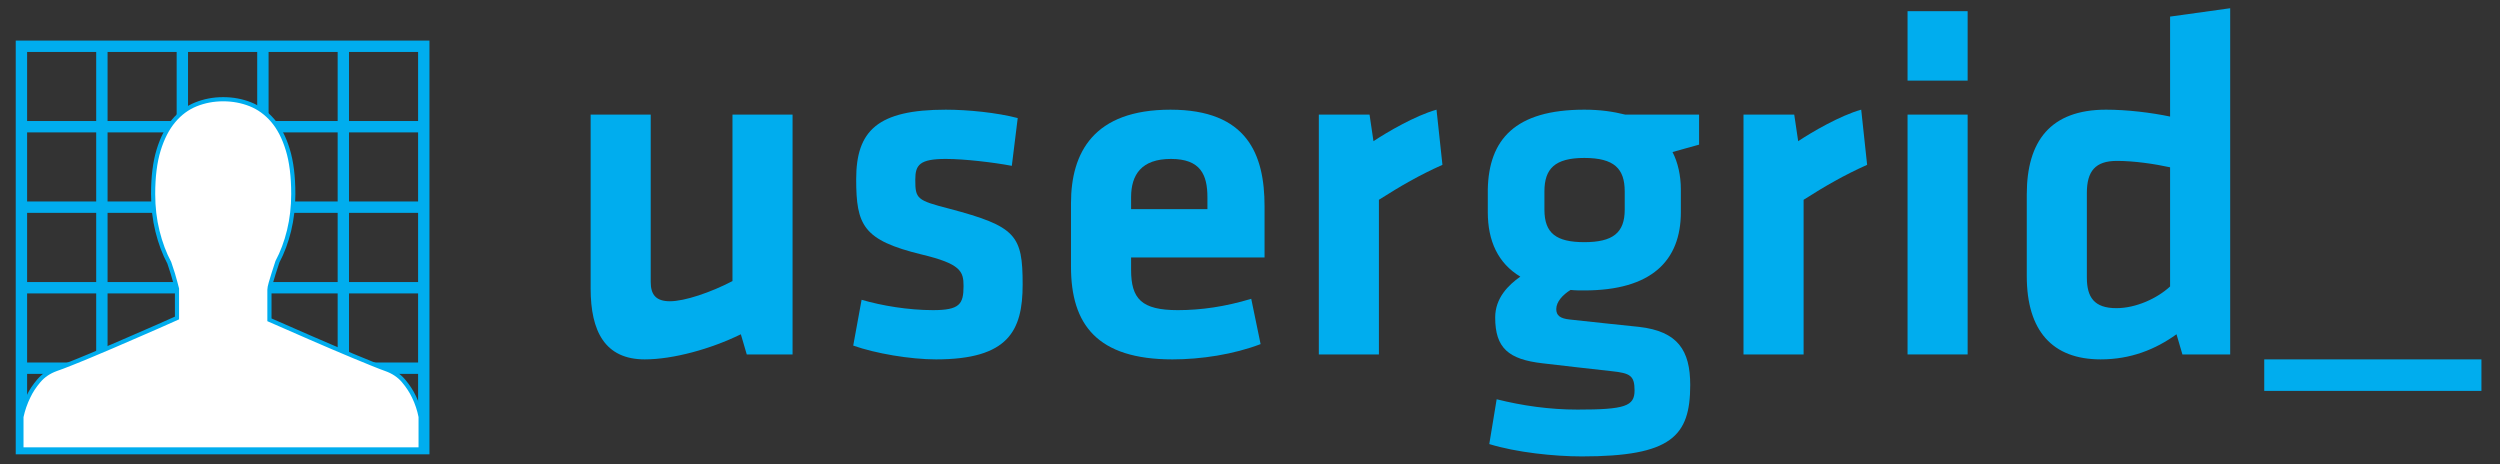 <?xml version="1.0" encoding="UTF-8" standalone="no"?>
<!-- Created with Inkscape (http://www.inkscape.org/) -->

<svg
   xmlns:dc="http://purl.org/dc/elements/1.1/"
   xmlns:cc="http://creativecommons.org/ns#"
   xmlns:rdf="http://www.w3.org/1999/02/22-rdf-syntax-ns#"
   xmlns:svg="http://www.w3.org/2000/svg"
   xmlns="http://www.w3.org/2000/svg"
   xmlns:sodipodi="http://sodipodi.sourceforge.net/DTD/sodipodi-0.dtd"
   xmlns:inkscape="http://www.inkscape.org/namespaces/inkscape"
   version="1.1"
   id="svg1843"
   xml:space="preserve"
   width="466.667"
   height="86.667"
   viewBox="0 0 466.667 86.667"
   sodipodi:docname="usergrid.svg"
   inkscape:version="0.92.3 (2405546, 2018-03-11)"><rect x="0" y="0" width="466.667" height="86.667" fill="#333333" stroke="none"/><defs
     id="defs1847"><clipPath
       clipPathUnits="userSpaceOnUse"
       id="clipPath1859"><path
         d="M 0,65 H 350 V 0 H 0 Z"
         id="path1857"
         inkscape:connector-curvature="0" /></clipPath></defs><sodipodi:namedview
     pagecolor="#ffffff"
     bordercolor="#666666"
     borderopacity="1"
     objecttolerance="10"
     gridtolerance="10"
     guidetolerance="10"
     inkscape:pageopacity="0"
     inkscape:pageshadow="2"
     inkscape:window-width="3726"
     inkscape:window-height="2049"
     id="namedview1845"
     showgrid="false"
     inkscape:zoom="4.36992"
     inkscape:cx="233.33333"
     inkscape:cy="43.333332"
     inkscape:window-x="114"
     inkscape:window-y="55"
     inkscape:window-maximized="1"
     inkscape:current-layer="g1851" /><g
     id="g1851"
     inkscape:groupmode="layer"
     inkscape:label="usergrid"
     transform="matrix(1.333,0,0,-1.333,0,86.667)"><g
       id="g1853"><g
         id="g1855"
         clip-path="url(#clipPath1859)"><g
           id="g1861"
           transform="translate(91.124,48.968)"><path
             d="m 0,0 v -23.447 c 0,-1.796 0.758,-2.691 2.69,-2.691 2.068,0 5.725,1.24 8.759,2.826 V 0 h 8.414 v -33.586 h -6.414 l -0.828,2.825 c -4.206,-2.069 -9.517,-3.517 -13.45,-3.517 -5.585,0 -7.585,3.932 -7.585,9.932 l 0,24.346 z"
             style="fill:#00adee;fill-opacity:1;fill-rule:nonzero;stroke:none"
             id="path1863"
             inkscape:connector-curvature="0" /></g><g
           id="g1865"
           transform="translate(131.068,14.69)"><path
             d="m 0,0 c -3.586,0 -8.482,0.827 -11.586,1.933 l 1.172,6.413 c 2.828,-0.827 6.551,-1.449 10,-1.449 3.725,0 4.277,0.827 4.277,3.379 0,2.068 -0.415,3.105 -5.863,4.413 -8.206,2 -9.172,4.071 -9.172,10.554 0,6.758 2.964,9.724 12.553,9.724 3.103,0 7.171,-0.414 10.068,-1.173 l -0.827,-6.69 C 8.069,27.587 4,28.071 1.381,28.071 c -3.656,0 -4.277,-0.827 -4.277,-2.896 0,-2.69 0.206,-2.898 4.757,-4.072 C 11.242,18.622 12.139,17.379 12.139,10.482 12.139,4 10.138,0 0,0"
             style="fill:#00adee;fill-opacity:1;fill-rule:nonzero;stroke:none"
             id="path1867"
             inkscape:connector-curvature="0" /></g><g
           id="g1869"
           transform="translate(158.392,35.727)"><path
             d="M 0,0 H 10.69 V 1.653 C 10.69,4.826 9.724,7.034 5.584,7.034 1.447,7.034 0,4.826 0,1.653 Z m 6.55,-14.14 c 3.242,0 6.623,0.482 10.275,1.587 l 1.312,-6.345 c -3.795,-1.448 -8.345,-2.139 -12.346,-2.139 -10.55,0 -14.206,4.895 -14.206,12.967 v 8.897 c 0,7.104 3.172,13.103 13.931,13.103 10.758,0 13.174,-6.277 13.174,-13.519 V -6.76 H 0 v -1.723 c 0,-4.07 1.447,-5.657 6.55,-5.657"
             style="fill:#00adee;fill-opacity:1;fill-rule:nonzero;stroke:none"
             id="path1871"
             inkscape:connector-curvature="0" /></g><g
           id="g1873"
           transform="translate(201.992,41.935)"><path
             d="M 0,0 C -3.242,-1.449 -5.862,-2.967 -8.896,-4.896 V -26.553 H -17.31 V 7.034 h 7.102 l 0.551,-3.723 c 1.862,1.24 5.864,3.585 8.827,4.412 z"
             style="fill:#00adee;fill-opacity:1;fill-rule:nonzero;stroke:none"
             id="path1875"
             inkscape:connector-curvature="0" /></g><g
           id="g1877"
           transform="translate(221.861,42.899)"><path
             d="m 0,0 c -4.138,0 -5.587,-1.517 -5.587,-4.69 v -2.554 c 0,-3.309 1.658,-4.549 5.587,-4.549 4.002,0 5.656,1.311 5.656,4.549 V -4.69 C 5.656,-1.517 4.207,0 0,0 m -1.929,-18.483 c -1.103,-0.69 -2,-1.656 -2,-2.686 0,-0.901 0.552,-1.312 1.861,-1.454 3.726,-0.411 5.796,-0.621 9.725,-1.033 5.448,-0.621 7.172,-3.31 7.172,-8.136 0,-7.175 -2.621,-10.005 -15.174,-10.005 -3.859,0 -9.17,0.556 -12.964,1.729 l 1.034,6.274 c 3.588,-0.899 7.38,-1.447 11.308,-1.447 6.692,0 8.002,0.481 8.002,2.689 0,2.066 -0.618,2.413 -3.173,2.687 -3.862,0.418 -5.448,0.62 -9.722,1.108 -4.759,0.549 -6.621,2.132 -6.621,6.411 0,2.758 1.862,4.551 3.517,5.725 -3.104,1.862 -4.553,4.965 -4.553,9.034 v 3.172 C -13.378,2.552 -9.725,6.759 0,6.759 c 2.277,0 4.068,-0.277 5.725,-0.69 H 16.07 V 1.862 C 14.897,1.518 13.518,1.173 12.348,0.827 c 0.757,-1.449 1.17,-3.311 1.17,-5.242 v -3.172 c 0,-6.828 -4.136,-10.966 -13.518,-10.966 -0.687,0 -1.308,0 -1.929,0.07"
             style="fill:#00adee;fill-opacity:1;fill-rule:nonzero;stroke:none"
             id="path1879"
             inkscape:connector-curvature="0" /></g><g
           id="g1881"
           transform="translate(261.463,41.935)"><path
             d="m 0,0 c -3.241,-1.449 -5.864,-2.967 -8.896,-4.896 v -21.657 h -8.415 V 7.034 h 7.104 l 0.551,-3.723 c 1.861,1.24 5.862,3.585 8.827,4.412 z"
             style="fill:#00adee;fill-opacity:1;fill-rule:nonzero;stroke:none"
             id="path1883"
             inkscape:connector-curvature="0" /></g><path
           d="m 267.124,48.968 h 8.414 V 15.382 h -8.414 z m 0,14.483 h 8.414 v -9.724 h -8.414 z"
           style="fill:#00adee;fill-opacity:1;fill-rule:nonzero;stroke:none"
           id="path1885"
           inkscape:connector-curvature="0" /><g
           id="g1887"
           transform="translate(303.888,41.588)"><path
             d="m 0,0 c -2.209,0.483 -5.035,0.897 -7.447,0.897 -3.034,0 -4.207,-1.45 -4.207,-4.482 v -11.862 c 0,-2.76 1.033,-4.277 4.137,-4.277 2.762,0 5.724,1.378 7.517,3.036 z m -20.068,-3.792 c 0,7.449 3.31,11.862 11.103,11.862 2.966,0 6.347,-0.415 8.965,-0.965 v 13.999 l 8.417,1.172 v -48.482 h -6.69 l -0.828,2.825 c -2.966,-2.133 -6.417,-3.516 -10.622,-3.516 -6.758,0 -10.345,4 -10.345,11.653 z"
             style="fill:#00adee;fill-opacity:1;fill-rule:nonzero;stroke:none"
             id="path1889"
             inkscape:connector-curvature="0" /></g><path
           d="m 317.073,14.69 h 30.415 v -4.412 h -30.415 z"
           style="fill:#00adee;fill-opacity:1;fill-rule:nonzero;stroke:none"
           id="path1891"
           inkscape:connector-curvature="0" /><path
           d="M 3,58.537 H 59.343 V 2.192 H 3 Z"
           style="fill:none;stroke:#00adee;stroke-width:1.592;stroke-linecap:butt;stroke-linejoin:miter;stroke-miterlimit:10;stroke-dasharray:none;stroke-opacity:1"
           id="path1893"
           inkscape:connector-curvature="0" /><g
           id="g1895"
           transform="translate(3,13.457)"><path
             d="M 0,0 H 56.343"
             style="fill:none;stroke:#00adee;stroke-width:1.592;stroke-linecap:butt;stroke-linejoin:miter;stroke-miterlimit:10;stroke-dasharray:none;stroke-opacity:1"
             id="path1897"
             inkscape:connector-curvature="0" /></g><g
           id="g1899"
           transform="translate(3,24.723)"><path
             d="M 0,0 H 56.343"
             style="fill:none;stroke:#00adee;stroke-width:1.592;stroke-linecap:butt;stroke-linejoin:miter;stroke-miterlimit:10;stroke-dasharray:none;stroke-opacity:1"
             id="path1901"
             inkscape:connector-curvature="0" /></g><g
           id="g1903"
           transform="translate(3,36.007)"><path
             d="M 0,0 H 56.343"
             style="fill:none;stroke:#00adee;stroke-width:1.592;stroke-linecap:butt;stroke-linejoin:miter;stroke-miterlimit:10;stroke-dasharray:none;stroke-opacity:1"
             id="path1905"
             inkscape:connector-curvature="0" /></g><g
           id="g1907"
           transform="translate(3,47.273)"><path
             d="M 0,0 H 56.343"
             style="fill:none;stroke:#00adee;stroke-width:1.592;stroke-linecap:butt;stroke-linejoin:miter;stroke-miterlimit:10;stroke-dasharray:none;stroke-opacity:1"
             id="path1909"
             inkscape:connector-curvature="0" /></g><g
           id="g1911"
           transform="translate(48.079,58.535)"><path
             d="M 0,0 V -56.344"
             style="fill:none;stroke:#00adee;stroke-width:1.592;stroke-linecap:butt;stroke-linejoin:miter;stroke-miterlimit:10;stroke-dasharray:none;stroke-opacity:1"
             id="path1913"
             inkscape:connector-curvature="0" /></g><g
           id="g1915"
           transform="translate(36.814,58.535)"><path
             d="M 0,0 V -56.344"
             style="fill:none;stroke:#00adee;stroke-width:1.592;stroke-linecap:butt;stroke-linejoin:miter;stroke-miterlimit:10;stroke-dasharray:none;stroke-opacity:1"
             id="path1917"
             inkscape:connector-curvature="0" /></g><g
           id="g1919"
           transform="translate(25.534,58.535)"><path
             d="M 0,0 V -56.344"
             style="fill:none;stroke:#00adee;stroke-width:1.592;stroke-linecap:butt;stroke-linejoin:miter;stroke-miterlimit:10;stroke-dasharray:none;stroke-opacity:1"
             id="path1921"
             inkscape:connector-curvature="0" /></g><g
           id="g1923"
           transform="translate(14.267,58.535)"><path
             d="M 0,0 V -56.344"
             style="fill:none;stroke:#00adee;stroke-width:1.592;stroke-linecap:butt;stroke-linejoin:miter;stroke-miterlimit:10;stroke-dasharray:none;stroke-opacity:1"
             id="path1925"
             inkscape:connector-curvature="0" /></g><g
           id="g1927"
           transform="translate(37.73,24.444)"><path
             d="m 0,0 v -4.212 c 0.764,-0.329 1.64,-0.714 2.623,-1.146 0.982,-0.423 1.993,-0.874 3.038,-1.33 1.04,-0.456 2.097,-0.912 3.162,-1.363 1.065,-0.461 2.082,-0.884 3.042,-1.283 0.955,-0.392 1.819,-0.741 2.583,-1.058 0.768,-0.316 1.391,-0.552 1.87,-0.723 1.006,-0.356 1.823,-0.898 2.449,-1.632 0.619,-0.734 1.108,-1.476 1.472,-2.248 0.43,-0.882 0.742,-1.826 0.934,-2.802 v -4.563 h -55.902 v 4.563 c 0.213,0.976 0.538,1.92 0.969,2.802 0.357,0.772 0.849,1.514 1.472,2.248 0.622,0.734 1.426,1.276 2.409,1.632 0.503,0.171 1.164,0.419 1.978,0.746 0.817,0.316 1.729,0.7 2.734,1.113 1.007,0.414 2.067,0.863 3.184,1.346 1.108,0.476 2.221,0.954 3.319,1.438 1.103,0.478 2.148,0.933 3.13,1.362 0.985,0.436 1.844,0.821 2.589,1.151 V 0.14 c -0.044,0.192 -0.121,0.485 -0.233,0.883 -0.11,0.395 -0.223,0.798 -0.34,1.206 -0.143,0.474 -0.315,0.993 -0.506,1.543 -0.694,1.295 -1.245,2.764 -1.65,4.402 -0.411,1.646 -0.613,3.387 -0.613,5.231 0,2.425 0.257,4.476 0.771,6.153 0.516,1.683 1.22,3.043 2.106,4.097 0.885,1.054 1.922,1.821 3.109,2.299 1.186,0.479 2.464,0.723 3.825,0.723 1.346,0 2.611,-0.236 3.793,-0.702 1.192,-0.472 2.229,-1.225 3.131,-2.265 0.898,-1.046 1.608,-2.413 2.119,-4.1 0.52,-1.684 0.773,-3.756 0.773,-6.205 0,-1.8 -0.198,-3.502 -0.59,-5.12 C 2.354,6.665 1.809,5.213 1.116,3.911 0.921,3.318 0.742,2.758 0.574,2.229 0.427,1.773 0.299,1.338 0.178,0.918 0.058,0.494 0,0.193 0,0"
             style="fill:#ffffff;fill-opacity:1;fill-rule:nonzero;stroke:none"
             id="path1929"
             inkscape:connector-curvature="0" /></g><g
           id="g1931"
           transform="translate(37.73,24.444)"><path
             d="m 0,0 v -4.212 c 0.764,-0.329 1.64,-0.714 2.623,-1.146 0.982,-0.423 1.993,-0.874 3.038,-1.33 1.04,-0.456 2.097,-0.912 3.162,-1.363 1.065,-0.461 2.082,-0.884 3.042,-1.283 0.955,-0.392 1.819,-0.741 2.583,-1.058 0.768,-0.316 1.391,-0.552 1.87,-0.723 1.006,-0.356 1.823,-0.898 2.449,-1.632 0.619,-0.734 1.108,-1.476 1.472,-2.248 0.43,-0.882 0.742,-1.826 0.934,-2.802 v -4.563 h -55.902 v 4.563 c 0.213,0.976 0.538,1.92 0.969,2.802 0.357,0.772 0.849,1.514 1.472,2.248 0.622,0.734 1.426,1.276 2.409,1.632 0.503,0.171 1.164,0.419 1.978,0.746 0.817,0.316 1.729,0.7 2.734,1.113 1.007,0.414 2.067,0.863 3.184,1.346 1.108,0.476 2.221,0.954 3.319,1.438 1.103,0.478 2.148,0.933 3.13,1.362 0.985,0.436 1.844,0.821 2.589,1.151 V 0.14 c -0.044,0.192 -0.121,0.485 -0.233,0.883 -0.11,0.395 -0.223,0.798 -0.34,1.206 -0.143,0.474 -0.315,0.993 -0.506,1.543 -0.694,1.295 -1.245,2.764 -1.65,4.402 -0.411,1.646 -0.613,3.387 -0.613,5.231 0,2.425 0.257,4.476 0.771,6.153 0.516,1.683 1.22,3.043 2.106,4.097 0.885,1.054 1.922,1.821 3.109,2.299 1.186,0.479 2.464,0.723 3.825,0.723 1.346,0 2.611,-0.236 3.793,-0.702 1.192,-0.472 2.229,-1.225 3.131,-2.265 0.898,-1.046 1.608,-2.413 2.119,-4.1 0.52,-1.684 0.773,-3.756 0.773,-6.205 0,-1.8 -0.198,-3.502 -0.59,-5.12 C 2.354,6.665 1.809,5.213 1.116,3.911 0.921,3.318 0.742,2.758 0.574,2.229 0.427,1.773 0.299,1.338 0.178,0.918 0.058,0.494 0,0.193 0,0 Z"
             style="fill:none;stroke:#00adee;stroke-width:0.584;stroke-linecap:butt;stroke-linejoin:miter;stroke-miterlimit:10;stroke-dasharray:none;stroke-opacity:1"
             id="path1933"
             inkscape:connector-curvature="0" /></g></g></g></g></svg>